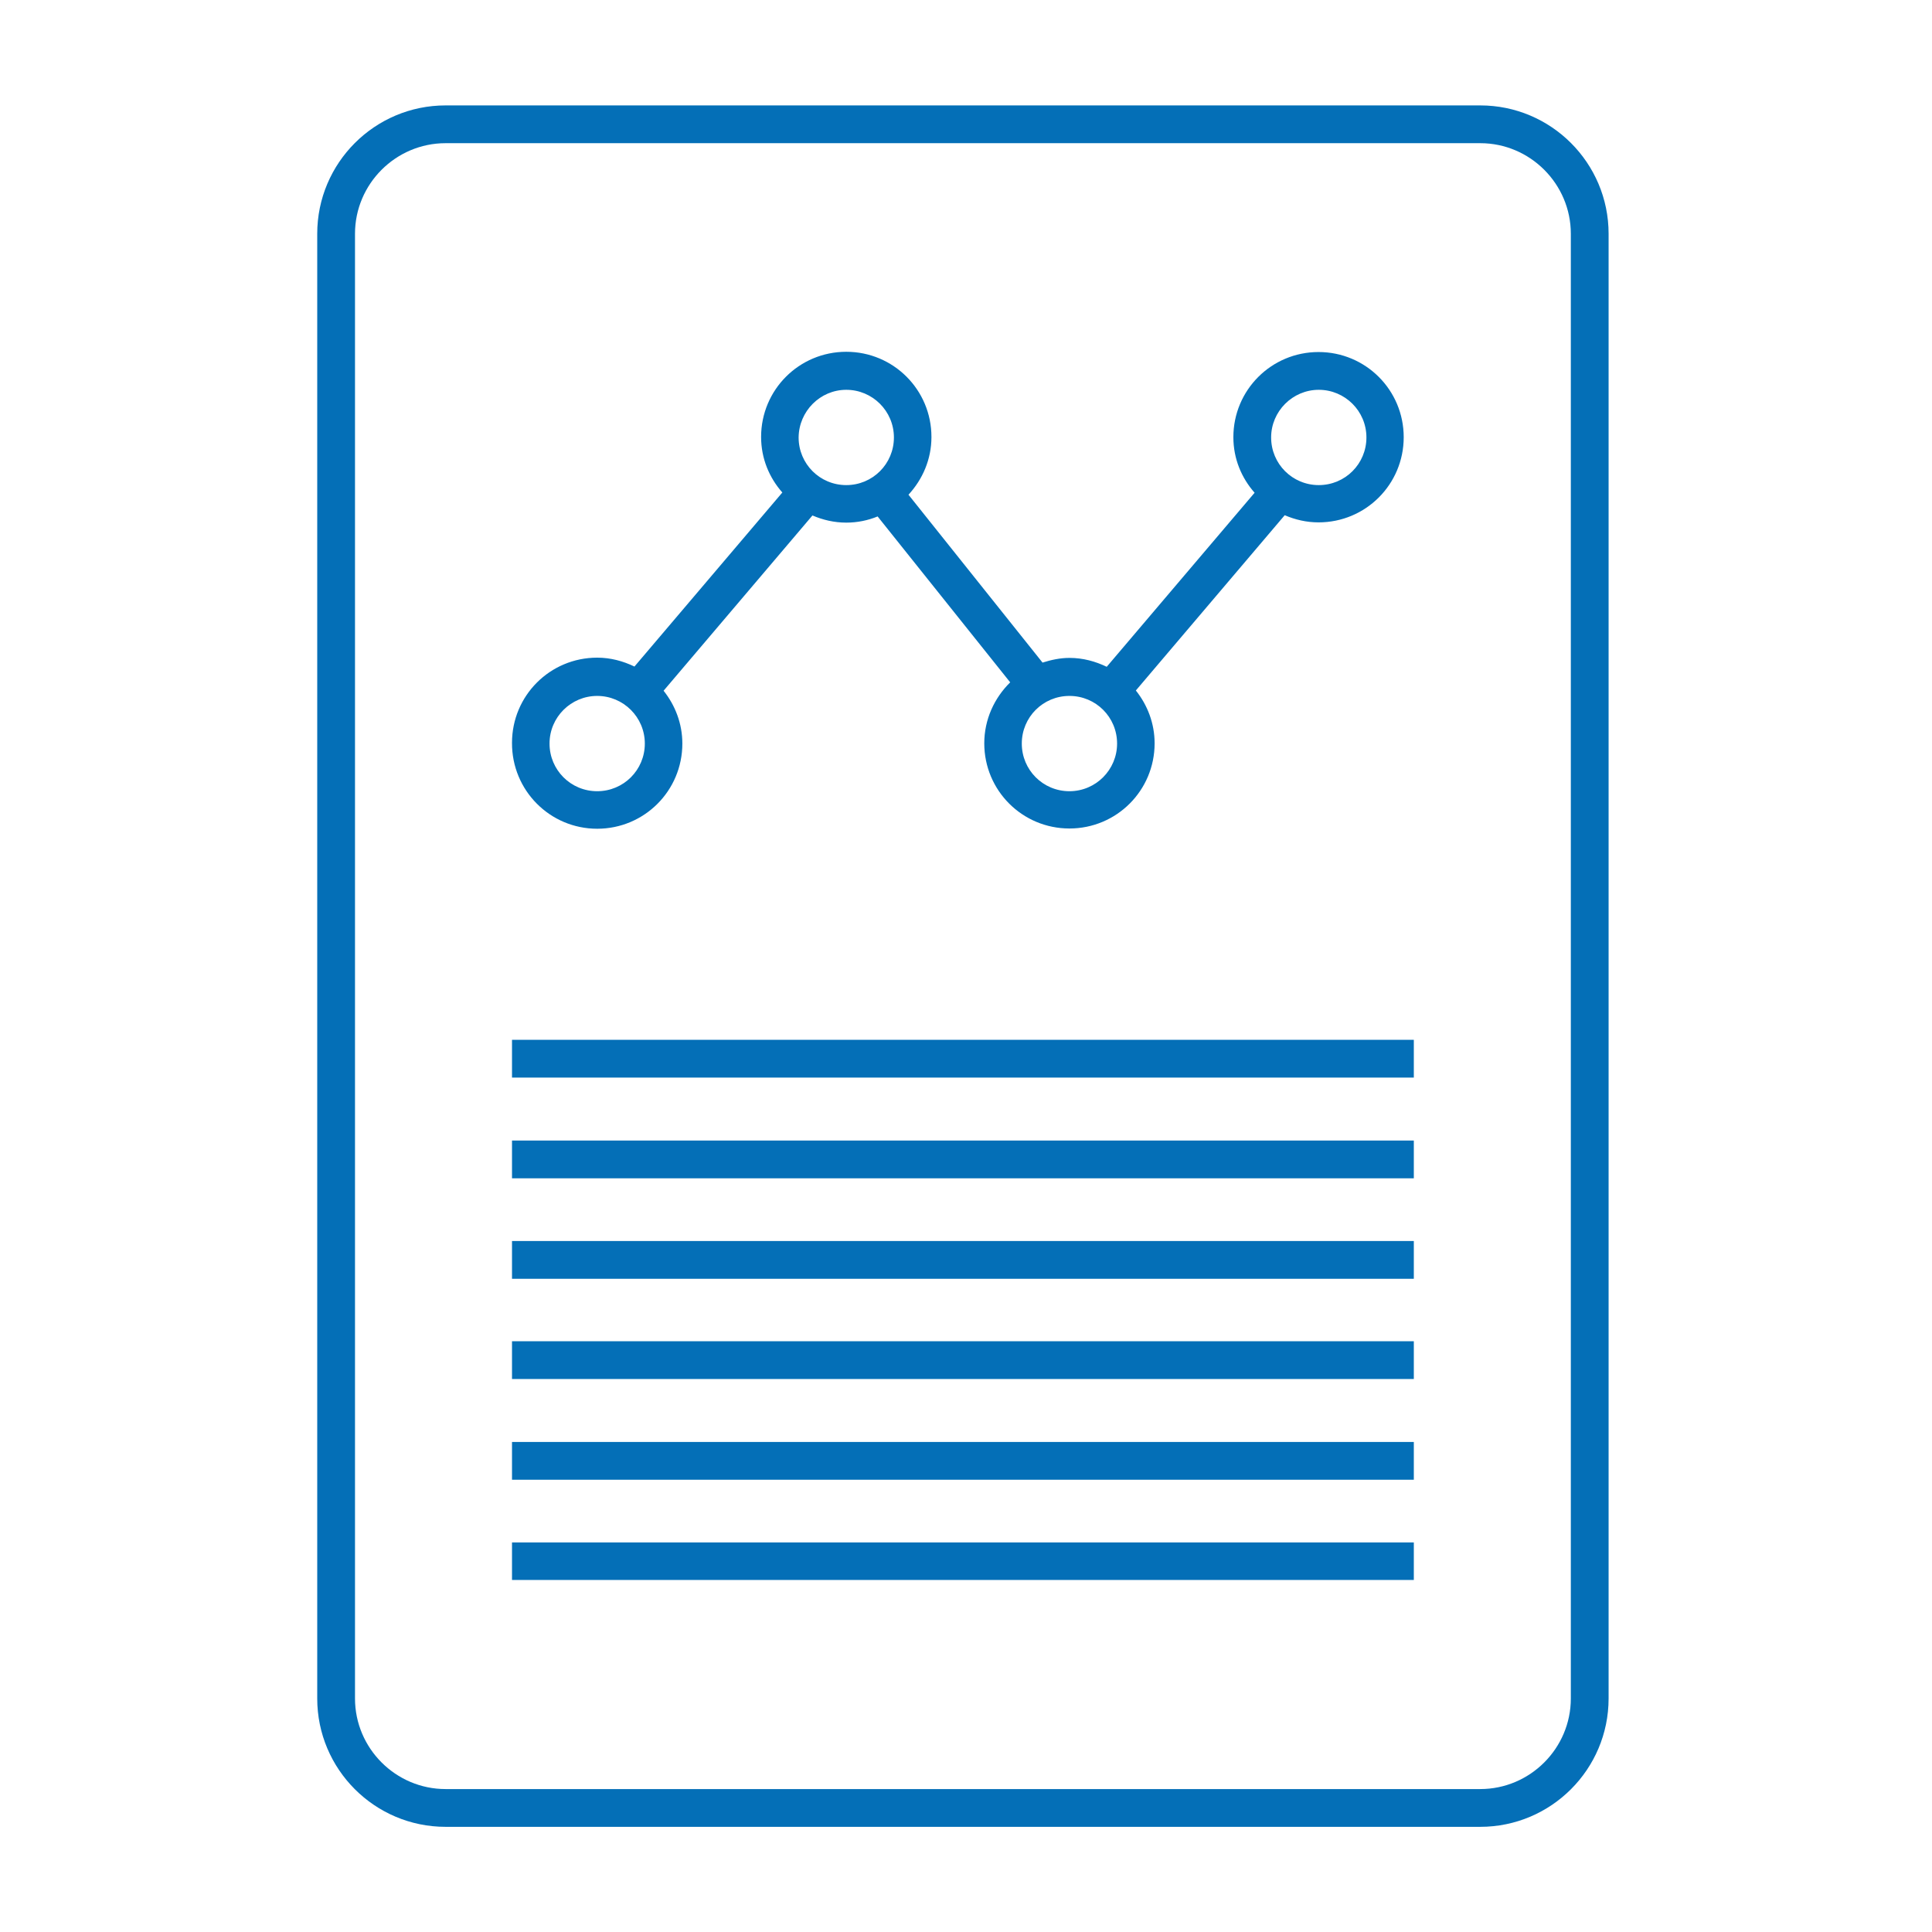 <svg xmlns="http://www.w3.org/2000/svg" xmlns:xlink="http://www.w3.org/1999/xlink" id="Calque_1" x="0px" y="0px" viewBox="0 0 782.6 782.6" xml:space="preserve"><path fill="#046FB7" d="M180.5,740h419.1c28.7,0,52-23.3,52-52V94.7c0-28.7-23.3-52-52-52H180.5c-28.7,0-52,23.3-52,52V688  C128.5,716.7,151.8,740,180.5,740L180.5,740z M143.8,94.7c0-20.2,16.5-36.7,36.7-36.7h419.1c20.2,0,36.7,16.5,36.7,36.7V688  c0,20.2-16.5,36.7-36.7,36.7H180.5c-20.2,0-36.7-16.5-36.7-36.7V94.7z"></path><path fill="#046FB7" d="M207.4,624.8h365.3V640H207.4V624.8z"></path><path fill="#046FB7" d="M207.4,584.1h365.3v15.3H207.4V584.1z"></path><path fill="#046FB7" d="M207.4,543.3h365.3v15.3H207.4V543.3z"></path><path fill="#046FB7" d="M207.4,502.7h365.3V518H207.4V502.7z"></path><path fill="#046FB7" d="M207.4,421.2h365.3v15.3H207.4V421.2z"></path><path fill="#046FB7" d="M207.4,462h365.3v15.3H207.4V462z"></path><path fill="#046FB7" d="M241.9,335.7c19.1,0,34.5-15.4,34.5-34.5c0-8.1-2.9-15.5-7.6-21.4l60.3-71c4.2,1.8,8.8,2.9,13.7,2.9  c4.5,0,8.8-0.9,12.7-2.5l53.7,67.2c-6.4,6.3-10.5,15-10.5,24.7c0,19.1,15.4,34.5,34.5,34.5s34.5-15.4,34.5-34.5  c0-8.1-2.9-15.5-7.6-21.4l60.3-71c4.2,1.8,8.8,2.9,13.7,2.9c19.1,0,34.5-15.4,34.5-34.5s-15.4-34.5-34.5-34.5s-34.5,15.4-34.5,34.5  c0,8.7,3.3,16.5,8.6,22.5l-59.9,70.5c-4.6-2.2-9.6-3.6-15.1-3.6c-3.8,0-7.4,0.8-10.9,1.9l-54.3-68c5.7-6.2,9.3-14.3,9.3-23.4  c0-19.1-15.4-34.5-34.5-34.5s-34.5,15.4-34.5,34.5c0,8.7,3.3,16.5,8.6,22.5L257,270c-4.6-2.2-9.6-3.6-15.1-3.6  c-19.1,0-34.5,15.4-34.5,34.5C207.3,320.2,222.8,335.7,241.9,335.7L241.9,335.7z M534.2,157.9c10.6,0,19.3,8.6,19.3,19.3  s-8.6,19.3-19.3,19.3s-19.3-8.6-19.3-19.3C514.9,166.6,523.6,157.9,534.2,157.9z M452.5,301.2c0,10.6-8.6,19.3-19.3,19.3  s-19.3-8.6-19.3-19.3s8.6-19.3,19.3-19.3C443.9,281.9,452.5,290.5,452.5,301.2z M342.8,157.9c10.6,0,19.3,8.6,19.3,19.3  s-8.6,19.3-19.3,19.3s-19.3-8.6-19.3-19.3C323.6,166.6,332.2,157.9,342.8,157.9z M241.9,281.9c10.6,0,19.3,8.6,19.3,19.3  s-8.6,19.3-19.3,19.3s-19.3-8.6-19.3-19.3S231.3,281.9,241.9,281.9z"></path></svg>